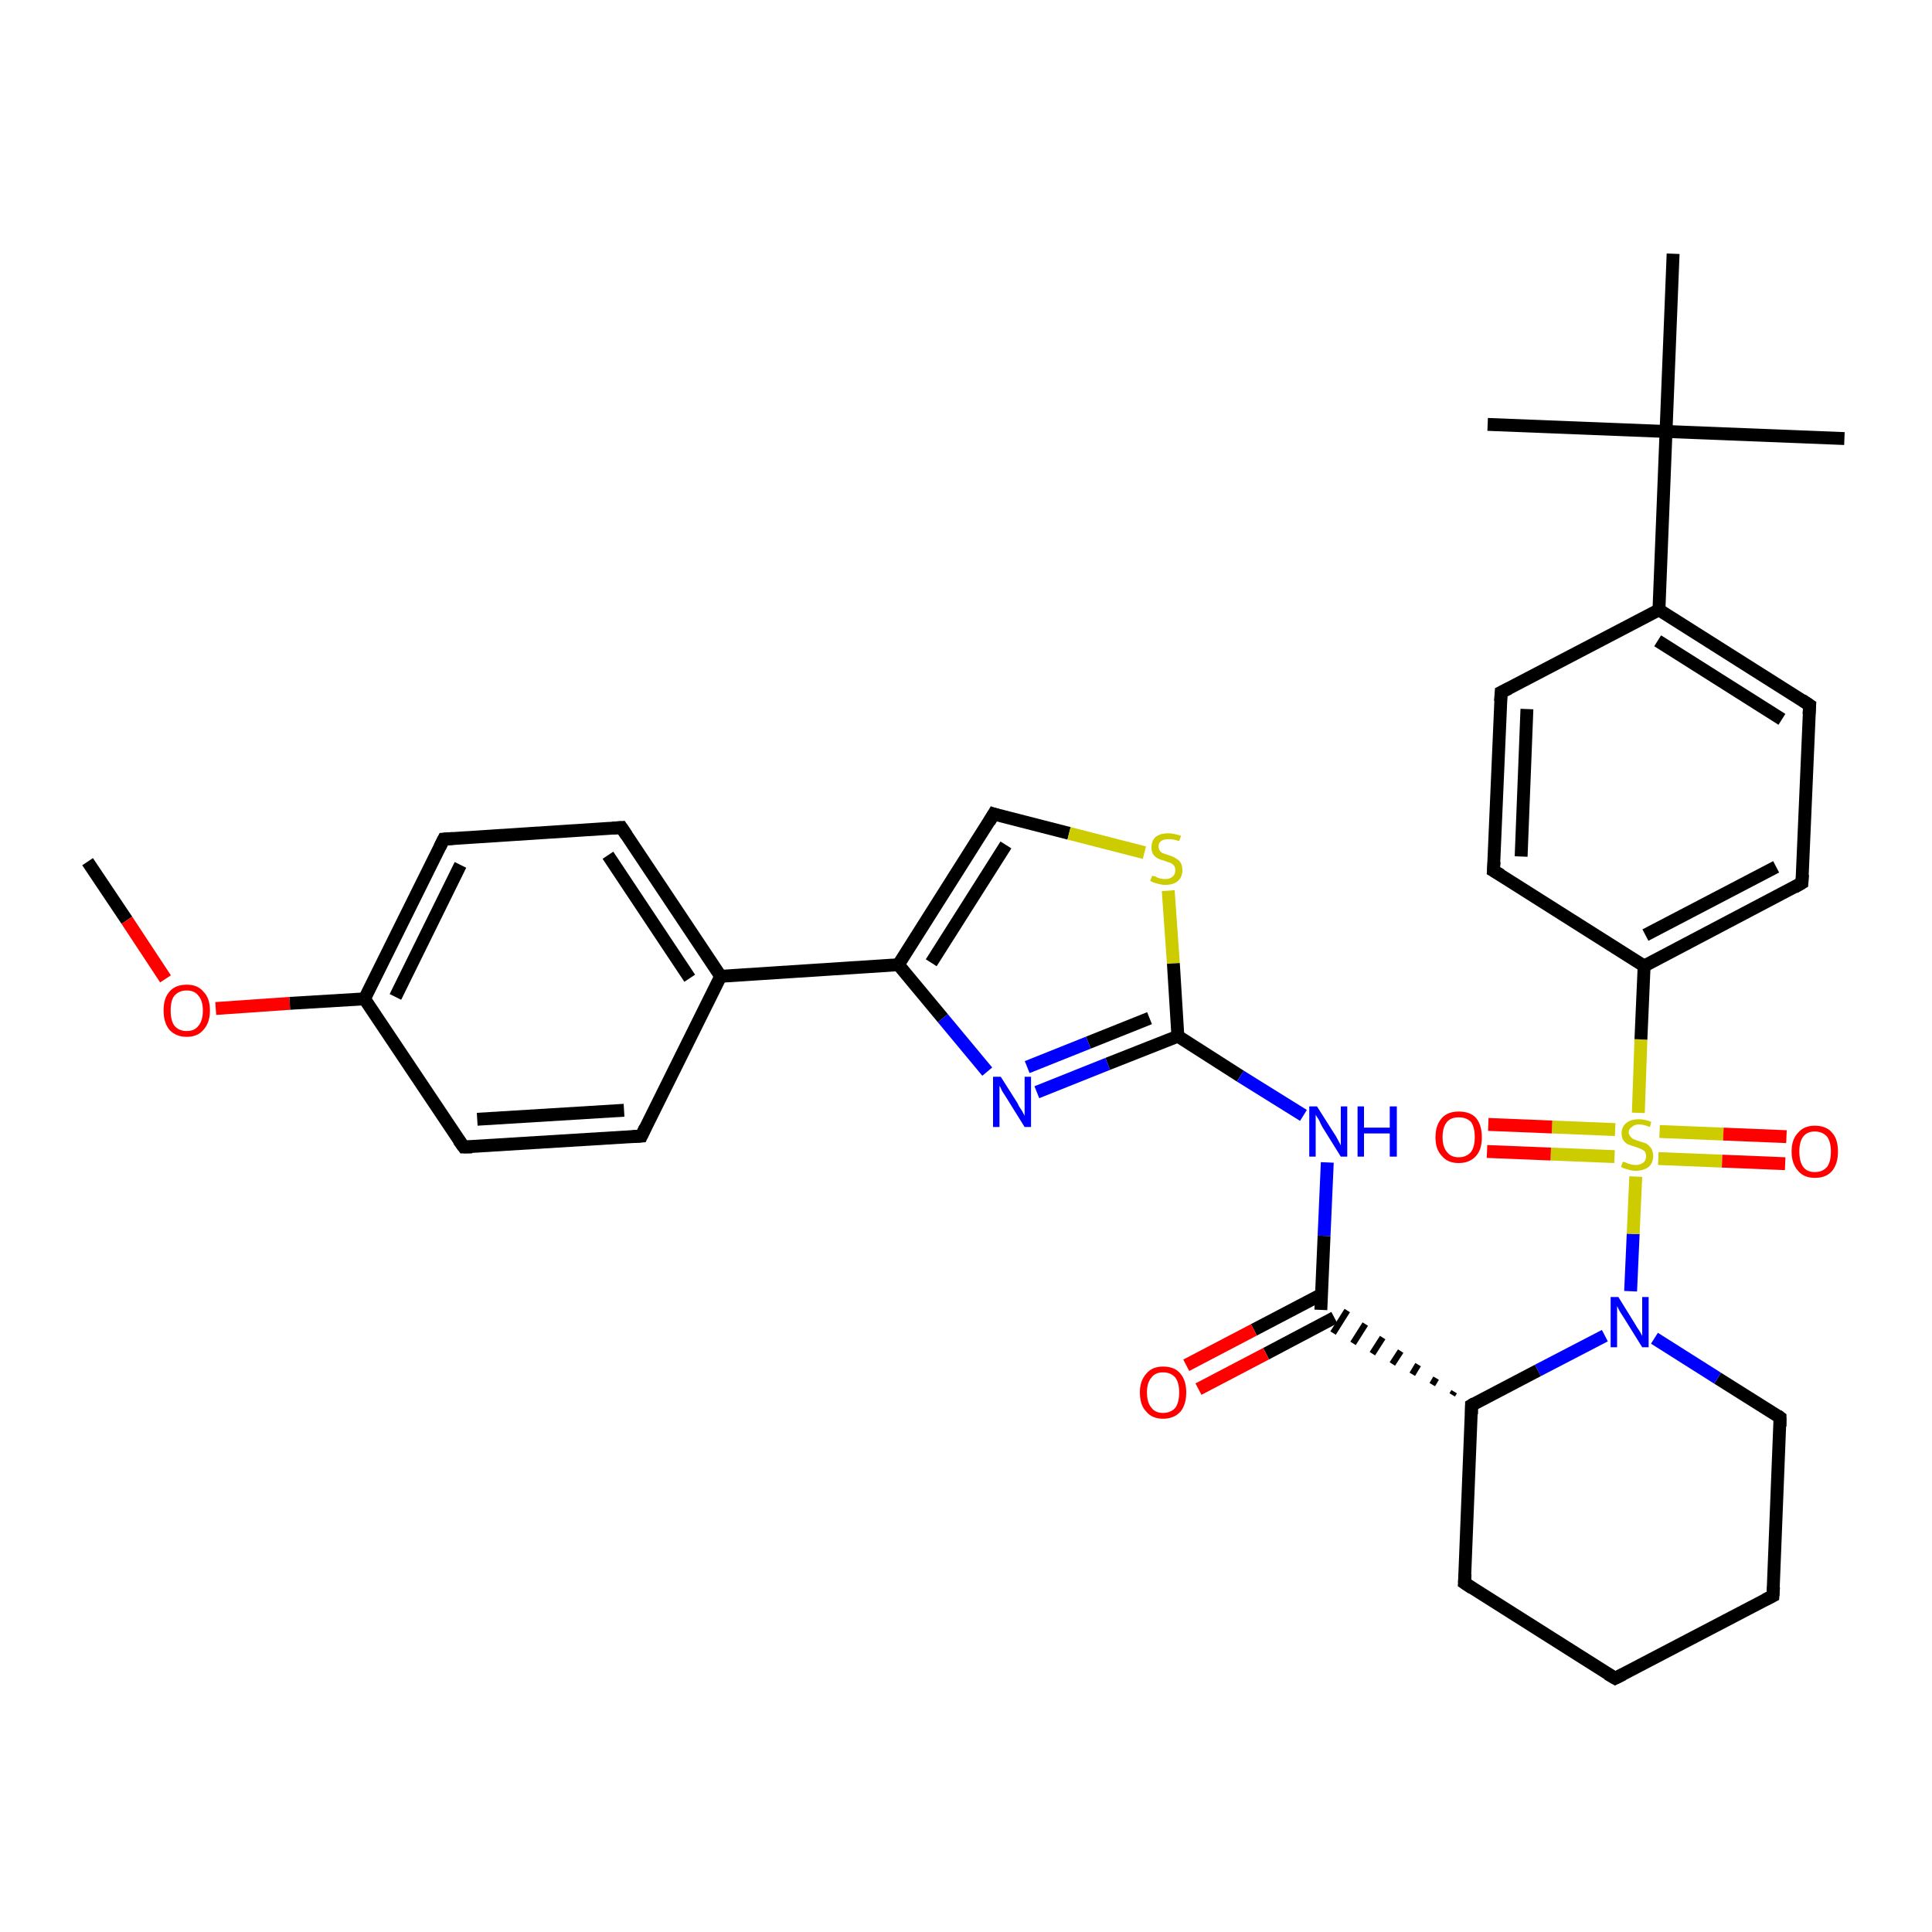 <?xml version='1.0' encoding='iso-8859-1'?>
<svg version='1.1' baseProfile='full'
              xmlns='http://www.w3.org/2000/svg'
                      xmlns:rdkit='http://www.rdkit.org/xml'
                      xmlns:xlink='http://www.w3.org/1999/xlink'
                  xml:space='preserve'
width='300px' height='300px' viewBox='0 0 300 300'>
<!-- END OF HEADER -->
<rect style='opacity:1.0;fill:#FFFFFF;stroke:none' width='300.0' height='300.0' x='0.0' y='0.0'> </rect>
<path class='bond-0 atom-0 atom-1' d='M 13.6,133.8 L 19.7,142.9' style='fill:none;fill-rule:evenodd;stroke:#000000;stroke-width:2.0px;stroke-linecap:butt;stroke-linejoin:miter;stroke-opacity:1' />
<path class='bond-0 atom-0 atom-1' d='M 19.7,142.9 L 25.7,152.0' style='fill:none;fill-rule:evenodd;stroke:#FF0000;stroke-width:2.0px;stroke-linecap:butt;stroke-linejoin:miter;stroke-opacity:1' />
<path class='bond-1 atom-1 atom-2' d='M 33.5,156.6 L 45.0,155.8' style='fill:none;fill-rule:evenodd;stroke:#FF0000;stroke-width:2.0px;stroke-linecap:butt;stroke-linejoin:miter;stroke-opacity:1' />
<path class='bond-1 atom-1 atom-2' d='M 45.0,155.8 L 56.6,155.1' style='fill:none;fill-rule:evenodd;stroke:#000000;stroke-width:2.0px;stroke-linecap:butt;stroke-linejoin:miter;stroke-opacity:1' />
<path class='bond-2 atom-2 atom-3' d='M 56.6,155.1 L 68.9,130.3' style='fill:none;fill-rule:evenodd;stroke:#000000;stroke-width:2.0px;stroke-linecap:butt;stroke-linejoin:miter;stroke-opacity:1' />
<path class='bond-2 atom-2 atom-3' d='M 61.4,154.8 L 71.5,134.3' style='fill:none;fill-rule:evenodd;stroke:#000000;stroke-width:2.0px;stroke-linecap:butt;stroke-linejoin:miter;stroke-opacity:1' />
<path class='bond-3 atom-3 atom-4' d='M 68.9,130.3 L 96.5,128.5' style='fill:none;fill-rule:evenodd;stroke:#000000;stroke-width:2.0px;stroke-linecap:butt;stroke-linejoin:miter;stroke-opacity:1' />
<path class='bond-4 atom-4 atom-5' d='M 96.5,128.5 L 111.9,151.6' style='fill:none;fill-rule:evenodd;stroke:#000000;stroke-width:2.0px;stroke-linecap:butt;stroke-linejoin:miter;stroke-opacity:1' />
<path class='bond-4 atom-4 atom-5' d='M 94.4,132.8 L 107.1,151.9' style='fill:none;fill-rule:evenodd;stroke:#000000;stroke-width:2.0px;stroke-linecap:butt;stroke-linejoin:miter;stroke-opacity:1' />
<path class='bond-5 atom-5 atom-6' d='M 111.9,151.6 L 99.6,176.4' style='fill:none;fill-rule:evenodd;stroke:#000000;stroke-width:2.0px;stroke-linecap:butt;stroke-linejoin:miter;stroke-opacity:1' />
<path class='bond-6 atom-6 atom-7' d='M 99.6,176.4 L 72.0,178.1' style='fill:none;fill-rule:evenodd;stroke:#000000;stroke-width:2.0px;stroke-linecap:butt;stroke-linejoin:miter;stroke-opacity:1' />
<path class='bond-6 atom-6 atom-7' d='M 96.9,172.4 L 74.1,173.8' style='fill:none;fill-rule:evenodd;stroke:#000000;stroke-width:2.0px;stroke-linecap:butt;stroke-linejoin:miter;stroke-opacity:1' />
<path class='bond-7 atom-5 atom-8' d='M 111.9,151.6 L 139.5,149.8' style='fill:none;fill-rule:evenodd;stroke:#000000;stroke-width:2.0px;stroke-linecap:butt;stroke-linejoin:miter;stroke-opacity:1' />
<path class='bond-8 atom-8 atom-9' d='M 139.5,149.8 L 154.3,126.4' style='fill:none;fill-rule:evenodd;stroke:#000000;stroke-width:2.0px;stroke-linecap:butt;stroke-linejoin:miter;stroke-opacity:1' />
<path class='bond-8 atom-8 atom-9' d='M 144.6,149.5 L 156.2,131.2' style='fill:none;fill-rule:evenodd;stroke:#000000;stroke-width:2.0px;stroke-linecap:butt;stroke-linejoin:miter;stroke-opacity:1' />
<path class='bond-9 atom-9 atom-10' d='M 154.3,126.4 L 166.0,129.4' style='fill:none;fill-rule:evenodd;stroke:#000000;stroke-width:2.0px;stroke-linecap:butt;stroke-linejoin:miter;stroke-opacity:1' />
<path class='bond-9 atom-9 atom-10' d='M 166.0,129.4 L 177.7,132.4' style='fill:none;fill-rule:evenodd;stroke:#CCCC00;stroke-width:2.0px;stroke-linecap:butt;stroke-linejoin:miter;stroke-opacity:1' />
<path class='bond-10 atom-10 atom-11' d='M 181.4,138.3 L 182.2,149.6' style='fill:none;fill-rule:evenodd;stroke:#CCCC00;stroke-width:2.0px;stroke-linecap:butt;stroke-linejoin:miter;stroke-opacity:1' />
<path class='bond-10 atom-10 atom-11' d='M 182.2,149.6 L 182.9,160.9' style='fill:none;fill-rule:evenodd;stroke:#000000;stroke-width:2.0px;stroke-linecap:butt;stroke-linejoin:miter;stroke-opacity:1' />
<path class='bond-11 atom-11 atom-12' d='M 182.9,160.9 L 192.6,167.1' style='fill:none;fill-rule:evenodd;stroke:#000000;stroke-width:2.0px;stroke-linecap:butt;stroke-linejoin:miter;stroke-opacity:1' />
<path class='bond-11 atom-11 atom-12' d='M 192.6,167.1 L 202.4,173.2' style='fill:none;fill-rule:evenodd;stroke:#0000FF;stroke-width:2.0px;stroke-linecap:butt;stroke-linejoin:miter;stroke-opacity:1' />
<path class='bond-12 atom-12 atom-13' d='M 206.1,180.5 L 205.6,191.9' style='fill:none;fill-rule:evenodd;stroke:#0000FF;stroke-width:2.0px;stroke-linecap:butt;stroke-linejoin:miter;stroke-opacity:1' />
<path class='bond-12 atom-12 atom-13' d='M 205.6,191.9 L 205.1,203.4' style='fill:none;fill-rule:evenodd;stroke:#000000;stroke-width:2.0px;stroke-linecap:butt;stroke-linejoin:miter;stroke-opacity:1' />
<path class='bond-13 atom-13 atom-14' d='M 205.2,201.0 L 194.7,206.5' style='fill:none;fill-rule:evenodd;stroke:#000000;stroke-width:2.0px;stroke-linecap:butt;stroke-linejoin:miter;stroke-opacity:1' />
<path class='bond-13 atom-13 atom-14' d='M 194.7,206.5 L 184.2,212.0' style='fill:none;fill-rule:evenodd;stroke:#FF0000;stroke-width:2.0px;stroke-linecap:butt;stroke-linejoin:miter;stroke-opacity:1' />
<path class='bond-13 atom-13 atom-14' d='M 207.2,204.6 L 196.6,210.2' style='fill:none;fill-rule:evenodd;stroke:#000000;stroke-width:2.0px;stroke-linecap:butt;stroke-linejoin:miter;stroke-opacity:1' />
<path class='bond-13 atom-13 atom-14' d='M 196.6,210.2 L 186.1,215.7' style='fill:none;fill-rule:evenodd;stroke:#FF0000;stroke-width:2.0px;stroke-linecap:butt;stroke-linejoin:miter;stroke-opacity:1' />
<path class='bond-14 atom-15 atom-13' d='M 225.8,216.1 L 225.5,216.6' style='fill:none;fill-rule:evenodd;stroke:#000000;stroke-width:1.0px;stroke-linecap:butt;stroke-linejoin:miter;stroke-opacity:1' />
<path class='bond-14 atom-15 atom-13' d='M 223.0,214.0 L 222.4,215.0' style='fill:none;fill-rule:evenodd;stroke:#000000;stroke-width:1.0px;stroke-linecap:butt;stroke-linejoin:miter;stroke-opacity:1' />
<path class='bond-14 atom-15 atom-13' d='M 220.2,211.9 L 219.3,213.4' style='fill:none;fill-rule:evenodd;stroke:#000000;stroke-width:1.0px;stroke-linecap:butt;stroke-linejoin:miter;stroke-opacity:1' />
<path class='bond-14 atom-15 atom-13' d='M 217.5,209.8 L 216.2,211.8' style='fill:none;fill-rule:evenodd;stroke:#000000;stroke-width:1.0px;stroke-linecap:butt;stroke-linejoin:miter;stroke-opacity:1' />
<path class='bond-14 atom-15 atom-13' d='M 214.7,207.7 L 213.1,210.2' style='fill:none;fill-rule:evenodd;stroke:#000000;stroke-width:1.0px;stroke-linecap:butt;stroke-linejoin:miter;stroke-opacity:1' />
<path class='bond-14 atom-15 atom-13' d='M 212.0,205.6 L 210.1,208.6' style='fill:none;fill-rule:evenodd;stroke:#000000;stroke-width:1.0px;stroke-linecap:butt;stroke-linejoin:miter;stroke-opacity:1' />
<path class='bond-14 atom-15 atom-13' d='M 209.2,203.5 L 207.0,207.0' style='fill:none;fill-rule:evenodd;stroke:#000000;stroke-width:1.0px;stroke-linecap:butt;stroke-linejoin:miter;stroke-opacity:1' />
<path class='bond-15 atom-15 atom-16' d='M 228.5,218.2 L 227.4,245.8' style='fill:none;fill-rule:evenodd;stroke:#000000;stroke-width:2.0px;stroke-linecap:butt;stroke-linejoin:miter;stroke-opacity:1' />
<path class='bond-16 atom-16 atom-17' d='M 227.4,245.8 L 250.8,260.6' style='fill:none;fill-rule:evenodd;stroke:#000000;stroke-width:2.0px;stroke-linecap:butt;stroke-linejoin:miter;stroke-opacity:1' />
<path class='bond-17 atom-17 atom-18' d='M 250.8,260.6 L 275.3,247.8' style='fill:none;fill-rule:evenodd;stroke:#000000;stroke-width:2.0px;stroke-linecap:butt;stroke-linejoin:miter;stroke-opacity:1' />
<path class='bond-18 atom-18 atom-19' d='M 275.3,247.8 L 276.4,220.1' style='fill:none;fill-rule:evenodd;stroke:#000000;stroke-width:2.0px;stroke-linecap:butt;stroke-linejoin:miter;stroke-opacity:1' />
<path class='bond-19 atom-19 atom-20' d='M 276.4,220.1 L 266.7,214.0' style='fill:none;fill-rule:evenodd;stroke:#000000;stroke-width:2.0px;stroke-linecap:butt;stroke-linejoin:miter;stroke-opacity:1' />
<path class='bond-19 atom-19 atom-20' d='M 266.7,214.0 L 256.9,207.8' style='fill:none;fill-rule:evenodd;stroke:#0000FF;stroke-width:2.0px;stroke-linecap:butt;stroke-linejoin:miter;stroke-opacity:1' />
<path class='bond-20 atom-20 atom-21' d='M 253.2,200.5 L 253.6,191.6' style='fill:none;fill-rule:evenodd;stroke:#0000FF;stroke-width:2.0px;stroke-linecap:butt;stroke-linejoin:miter;stroke-opacity:1' />
<path class='bond-20 atom-20 atom-21' d='M 253.6,191.6 L 254.0,182.7' style='fill:none;fill-rule:evenodd;stroke:#CCCC00;stroke-width:2.0px;stroke-linecap:butt;stroke-linejoin:miter;stroke-opacity:1' />
<path class='bond-21 atom-21 atom-22' d='M 250.8,175.4 L 241.0,175.0' style='fill:none;fill-rule:evenodd;stroke:#CCCC00;stroke-width:2.0px;stroke-linecap:butt;stroke-linejoin:miter;stroke-opacity:1' />
<path class='bond-21 atom-21 atom-22' d='M 241.0,175.0 L 231.1,174.6' style='fill:none;fill-rule:evenodd;stroke:#FF0000;stroke-width:2.0px;stroke-linecap:butt;stroke-linejoin:miter;stroke-opacity:1' />
<path class='bond-21 atom-21 atom-22' d='M 250.7,179.6 L 240.8,179.2' style='fill:none;fill-rule:evenodd;stroke:#CCCC00;stroke-width:2.0px;stroke-linecap:butt;stroke-linejoin:miter;stroke-opacity:1' />
<path class='bond-21 atom-21 atom-22' d='M 240.8,179.2 L 230.9,178.8' style='fill:none;fill-rule:evenodd;stroke:#FF0000;stroke-width:2.0px;stroke-linecap:butt;stroke-linejoin:miter;stroke-opacity:1' />
<path class='bond-22 atom-21 atom-23' d='M 257.5,179.9 L 267.4,180.3' style='fill:none;fill-rule:evenodd;stroke:#CCCC00;stroke-width:2.0px;stroke-linecap:butt;stroke-linejoin:miter;stroke-opacity:1' />
<path class='bond-22 atom-21 atom-23' d='M 267.4,180.3 L 277.2,180.7' style='fill:none;fill-rule:evenodd;stroke:#FF0000;stroke-width:2.0px;stroke-linecap:butt;stroke-linejoin:miter;stroke-opacity:1' />
<path class='bond-22 atom-21 atom-23' d='M 257.7,175.7 L 267.6,176.1' style='fill:none;fill-rule:evenodd;stroke:#CCCC00;stroke-width:2.0px;stroke-linecap:butt;stroke-linejoin:miter;stroke-opacity:1' />
<path class='bond-22 atom-21 atom-23' d='M 267.6,176.1 L 277.4,176.5' style='fill:none;fill-rule:evenodd;stroke:#FF0000;stroke-width:2.0px;stroke-linecap:butt;stroke-linejoin:miter;stroke-opacity:1' />
<path class='bond-23 atom-21 atom-24' d='M 254.4,172.8 L 254.8,161.4' style='fill:none;fill-rule:evenodd;stroke:#CCCC00;stroke-width:2.0px;stroke-linecap:butt;stroke-linejoin:miter;stroke-opacity:1' />
<path class='bond-23 atom-21 atom-24' d='M 254.8,161.4 L 255.3,150.0' style='fill:none;fill-rule:evenodd;stroke:#000000;stroke-width:2.0px;stroke-linecap:butt;stroke-linejoin:miter;stroke-opacity:1' />
<path class='bond-24 atom-24 atom-25' d='M 255.3,150.0 L 279.8,137.1' style='fill:none;fill-rule:evenodd;stroke:#000000;stroke-width:2.0px;stroke-linecap:butt;stroke-linejoin:miter;stroke-opacity:1' />
<path class='bond-24 atom-24 atom-25' d='M 255.5,145.2 L 275.8,134.6' style='fill:none;fill-rule:evenodd;stroke:#000000;stroke-width:2.0px;stroke-linecap:butt;stroke-linejoin:miter;stroke-opacity:1' />
<path class='bond-25 atom-25 atom-26' d='M 279.8,137.1 L 281.0,109.5' style='fill:none;fill-rule:evenodd;stroke:#000000;stroke-width:2.0px;stroke-linecap:butt;stroke-linejoin:miter;stroke-opacity:1' />
<path class='bond-26 atom-26 atom-27' d='M 281.0,109.5 L 257.6,94.7' style='fill:none;fill-rule:evenodd;stroke:#000000;stroke-width:2.0px;stroke-linecap:butt;stroke-linejoin:miter;stroke-opacity:1' />
<path class='bond-26 atom-26 atom-27' d='M 276.7,111.7 L 257.4,99.5' style='fill:none;fill-rule:evenodd;stroke:#000000;stroke-width:2.0px;stroke-linecap:butt;stroke-linejoin:miter;stroke-opacity:1' />
<path class='bond-27 atom-27 atom-28' d='M 257.6,94.7 L 233.1,107.5' style='fill:none;fill-rule:evenodd;stroke:#000000;stroke-width:2.0px;stroke-linecap:butt;stroke-linejoin:miter;stroke-opacity:1' />
<path class='bond-28 atom-28 atom-29' d='M 233.1,107.5 L 231.9,135.2' style='fill:none;fill-rule:evenodd;stroke:#000000;stroke-width:2.0px;stroke-linecap:butt;stroke-linejoin:miter;stroke-opacity:1' />
<path class='bond-28 atom-28 atom-29' d='M 237.1,110.1 L 236.2,133.0' style='fill:none;fill-rule:evenodd;stroke:#000000;stroke-width:2.0px;stroke-linecap:butt;stroke-linejoin:miter;stroke-opacity:1' />
<path class='bond-29 atom-27 atom-30' d='M 257.6,94.7 L 258.7,67.0' style='fill:none;fill-rule:evenodd;stroke:#000000;stroke-width:2.0px;stroke-linecap:butt;stroke-linejoin:miter;stroke-opacity:1' />
<path class='bond-30 atom-30 atom-31' d='M 258.7,67.0 L 286.4,68.1' style='fill:none;fill-rule:evenodd;stroke:#000000;stroke-width:2.0px;stroke-linecap:butt;stroke-linejoin:miter;stroke-opacity:1' />
<path class='bond-31 atom-30 atom-32' d='M 258.7,67.0 L 231.0,65.9' style='fill:none;fill-rule:evenodd;stroke:#000000;stroke-width:2.0px;stroke-linecap:butt;stroke-linejoin:miter;stroke-opacity:1' />
<path class='bond-32 atom-30 atom-33' d='M 258.7,67.0 L 259.8,39.4' style='fill:none;fill-rule:evenodd;stroke:#000000;stroke-width:2.0px;stroke-linecap:butt;stroke-linejoin:miter;stroke-opacity:1' />
<path class='bond-33 atom-11 atom-34' d='M 182.9,160.9 L 172.0,165.2' style='fill:none;fill-rule:evenodd;stroke:#000000;stroke-width:2.0px;stroke-linecap:butt;stroke-linejoin:miter;stroke-opacity:1' />
<path class='bond-33 atom-11 atom-34' d='M 172.0,165.2 L 161.0,169.6' style='fill:none;fill-rule:evenodd;stroke:#0000FF;stroke-width:2.0px;stroke-linecap:butt;stroke-linejoin:miter;stroke-opacity:1' />
<path class='bond-33 atom-11 atom-34' d='M 178.5,158.1 L 169.0,161.9' style='fill:none;fill-rule:evenodd;stroke:#000000;stroke-width:2.0px;stroke-linecap:butt;stroke-linejoin:miter;stroke-opacity:1' />
<path class='bond-33 atom-11 atom-34' d='M 169.0,161.9 L 159.5,165.7' style='fill:none;fill-rule:evenodd;stroke:#0000FF;stroke-width:2.0px;stroke-linecap:butt;stroke-linejoin:miter;stroke-opacity:1' />
<path class='bond-34 atom-7 atom-2' d='M 72.0,178.1 L 56.6,155.1' style='fill:none;fill-rule:evenodd;stroke:#000000;stroke-width:2.0px;stroke-linecap:butt;stroke-linejoin:miter;stroke-opacity:1' />
<path class='bond-35 atom-34 atom-8' d='M 153.3,166.4 L 146.4,158.1' style='fill:none;fill-rule:evenodd;stroke:#0000FF;stroke-width:2.0px;stroke-linecap:butt;stroke-linejoin:miter;stroke-opacity:1' />
<path class='bond-35 atom-34 atom-8' d='M 146.4,158.1 L 139.5,149.8' style='fill:none;fill-rule:evenodd;stroke:#000000;stroke-width:2.0px;stroke-linecap:butt;stroke-linejoin:miter;stroke-opacity:1' />
<path class='bond-36 atom-20 atom-15' d='M 249.2,207.4 L 238.8,212.8' style='fill:none;fill-rule:evenodd;stroke:#0000FF;stroke-width:2.0px;stroke-linecap:butt;stroke-linejoin:miter;stroke-opacity:1' />
<path class='bond-36 atom-20 atom-15' d='M 238.8,212.8 L 228.5,218.2' style='fill:none;fill-rule:evenodd;stroke:#000000;stroke-width:2.0px;stroke-linecap:butt;stroke-linejoin:miter;stroke-opacity:1' />
<path class='bond-37 atom-29 atom-24' d='M 231.9,135.2 L 255.3,150.0' style='fill:none;fill-rule:evenodd;stroke:#000000;stroke-width:2.0px;stroke-linecap:butt;stroke-linejoin:miter;stroke-opacity:1' />
<path d='M 68.3,131.5 L 68.9,130.3 L 70.3,130.2' style='fill:none;stroke:#000000;stroke-width:2.0px;stroke-linecap:butt;stroke-linejoin:miter;stroke-opacity:1;' />
<path d='M 95.1,128.6 L 96.5,128.5 L 97.3,129.7' style='fill:none;stroke:#000000;stroke-width:2.0px;stroke-linecap:butt;stroke-linejoin:miter;stroke-opacity:1;' />
<path d='M 100.2,175.1 L 99.6,176.4 L 98.2,176.5' style='fill:none;stroke:#000000;stroke-width:2.0px;stroke-linecap:butt;stroke-linejoin:miter;stroke-opacity:1;' />
<path d='M 73.3,178.1 L 72.0,178.1 L 71.2,177.0' style='fill:none;stroke:#000000;stroke-width:2.0px;stroke-linecap:butt;stroke-linejoin:miter;stroke-opacity:1;' />
<path d='M 153.6,127.6 L 154.3,126.4 L 154.9,126.6' style='fill:none;stroke:#000000;stroke-width:2.0px;stroke-linecap:butt;stroke-linejoin:miter;stroke-opacity:1;' />
<path d='M 228.5,219.6 L 228.5,218.2 L 229.0,217.9' style='fill:none;stroke:#000000;stroke-width:2.0px;stroke-linecap:butt;stroke-linejoin:miter;stroke-opacity:1;' />
<path d='M 227.5,244.4 L 227.4,245.8 L 228.6,246.6' style='fill:none;stroke:#000000;stroke-width:2.0px;stroke-linecap:butt;stroke-linejoin:miter;stroke-opacity:1;' />
<path d='M 249.6,259.9 L 250.8,260.6 L 252.0,260.0' style='fill:none;stroke:#000000;stroke-width:2.0px;stroke-linecap:butt;stroke-linejoin:miter;stroke-opacity:1;' />
<path d='M 274.1,248.4 L 275.3,247.8 L 275.4,246.4' style='fill:none;stroke:#000000;stroke-width:2.0px;stroke-linecap:butt;stroke-linejoin:miter;stroke-opacity:1;' />
<path d='M 276.4,221.5 L 276.4,220.1 L 276.0,219.8' style='fill:none;stroke:#000000;stroke-width:2.0px;stroke-linecap:butt;stroke-linejoin:miter;stroke-opacity:1;' />
<path d='M 278.6,137.8 L 279.8,137.1 L 279.9,135.8' style='fill:none;stroke:#000000;stroke-width:2.0px;stroke-linecap:butt;stroke-linejoin:miter;stroke-opacity:1;' />
<path d='M 280.9,110.9 L 281.0,109.5 L 279.8,108.7' style='fill:none;stroke:#000000;stroke-width:2.0px;stroke-linecap:butt;stroke-linejoin:miter;stroke-opacity:1;' />
<path d='M 234.3,106.9 L 233.1,107.5 L 233.0,108.9' style='fill:none;stroke:#000000;stroke-width:2.0px;stroke-linecap:butt;stroke-linejoin:miter;stroke-opacity:1;' />
<path d='M 232.0,133.8 L 231.9,135.2 L 233.1,135.9' style='fill:none;stroke:#000000;stroke-width:2.0px;stroke-linecap:butt;stroke-linejoin:miter;stroke-opacity:1;' />
<path class='atom-1' d='M 25.4 156.9
Q 25.4 155.0, 26.3 154.0
Q 27.2 152.9, 29.0 152.9
Q 30.7 152.9, 31.6 154.0
Q 32.6 155.0, 32.6 156.9
Q 32.6 158.8, 31.6 159.9
Q 30.7 161.0, 29.0 161.0
Q 27.3 161.0, 26.3 159.9
Q 25.4 158.8, 25.4 156.9
M 29.0 160.1
Q 30.2 160.1, 30.8 159.3
Q 31.5 158.5, 31.5 156.9
Q 31.5 155.4, 30.8 154.6
Q 30.2 153.8, 29.0 153.8
Q 27.8 153.8, 27.1 154.6
Q 26.5 155.3, 26.5 156.9
Q 26.5 158.5, 27.1 159.3
Q 27.8 160.1, 29.0 160.1
' fill='#FF0000'/>
<path class='atom-10' d='M 178.9 136.0
Q 179.0 136.0, 179.4 136.1
Q 179.7 136.3, 180.1 136.4
Q 180.5 136.5, 180.9 136.5
Q 181.7 136.5, 182.1 136.1
Q 182.5 135.8, 182.5 135.1
Q 182.5 134.7, 182.3 134.4
Q 182.1 134.2, 181.8 134.0
Q 181.4 133.9, 180.9 133.7
Q 180.2 133.5, 179.8 133.3
Q 179.4 133.1, 179.1 132.7
Q 178.8 132.3, 178.8 131.6
Q 178.8 130.6, 179.4 130.0
Q 180.1 129.4, 181.4 129.4
Q 182.3 129.4, 183.4 129.8
L 183.1 130.6
Q 182.2 130.3, 181.5 130.3
Q 180.7 130.3, 180.3 130.6
Q 179.9 130.9, 179.9 131.4
Q 179.9 131.8, 180.1 132.1
Q 180.3 132.4, 180.6 132.5
Q 180.9 132.6, 181.5 132.8
Q 182.2 133.0, 182.6 133.3
Q 183.0 133.5, 183.3 133.9
Q 183.6 134.4, 183.6 135.1
Q 183.6 136.2, 182.9 136.8
Q 182.2 137.4, 181.0 137.4
Q 180.3 137.4, 179.7 137.2
Q 179.2 137.1, 178.6 136.8
L 178.9 136.0
' fill='#CCCC00'/>
<path class='atom-12' d='M 204.5 171.8
L 207.1 175.9
Q 207.4 176.3, 207.8 177.1
Q 208.2 177.8, 208.2 177.9
L 208.2 171.8
L 209.2 171.8
L 209.2 179.6
L 208.2 179.6
L 205.4 175.1
Q 205.1 174.6, 204.8 173.9
Q 204.4 173.3, 204.3 173.1
L 204.3 179.6
L 203.3 179.6
L 203.3 171.8
L 204.5 171.8
' fill='#0000FF'/>
<path class='atom-12' d='M 210.8 171.8
L 211.8 171.8
L 211.8 175.1
L 215.8 175.1
L 215.8 171.8
L 216.9 171.8
L 216.9 179.6
L 215.8 179.6
L 215.8 176.0
L 211.8 176.0
L 211.8 179.6
L 210.8 179.6
L 210.8 171.8
' fill='#0000FF'/>
<path class='atom-14' d='M 177.0 216.2
Q 177.0 214.4, 178.0 213.3
Q 178.9 212.2, 180.6 212.2
Q 182.4 212.2, 183.3 213.3
Q 184.2 214.4, 184.2 216.2
Q 184.2 218.1, 183.3 219.2
Q 182.3 220.3, 180.6 220.3
Q 178.9 220.3, 178.0 219.2
Q 177.0 218.2, 177.0 216.2
M 180.6 219.4
Q 181.8 219.4, 182.5 218.6
Q 183.1 217.8, 183.1 216.2
Q 183.1 214.7, 182.5 213.9
Q 181.8 213.1, 180.6 213.1
Q 179.4 213.1, 178.8 213.9
Q 178.1 214.7, 178.1 216.2
Q 178.1 217.8, 178.8 218.6
Q 179.4 219.4, 180.6 219.4
' fill='#FF0000'/>
<path class='atom-20' d='M 251.3 201.4
L 253.9 205.6
Q 254.1 206.0, 254.6 206.7
Q 255.0 207.4, 255.0 207.5
L 255.0 201.4
L 256.0 201.4
L 256.0 209.2
L 255.0 209.2
L 252.2 204.7
Q 251.9 204.2, 251.5 203.6
Q 251.2 203.0, 251.1 202.8
L 251.1 209.2
L 250.1 209.2
L 250.1 201.4
L 251.3 201.4
' fill='#0000FF'/>
<path class='atom-21' d='M 252.0 180.4
Q 252.1 180.4, 252.4 180.5
Q 252.8 180.7, 253.2 180.8
Q 253.6 180.9, 254.0 180.9
Q 254.7 180.9, 255.2 180.5
Q 255.6 180.2, 255.6 179.5
Q 255.6 179.1, 255.4 178.8
Q 255.2 178.6, 254.8 178.4
Q 254.5 178.3, 254.0 178.1
Q 253.3 177.9, 252.8 177.7
Q 252.4 177.5, 252.1 177.1
Q 251.8 176.7, 251.8 176.0
Q 251.8 175.0, 252.5 174.4
Q 253.2 173.8, 254.5 173.8
Q 255.4 173.8, 256.4 174.2
L 256.2 175.0
Q 255.2 174.6, 254.5 174.6
Q 253.8 174.6, 253.4 175.0
Q 252.9 175.3, 252.9 175.8
Q 252.9 176.2, 253.2 176.5
Q 253.4 176.8, 253.7 176.9
Q 254.0 177.0, 254.5 177.2
Q 255.2 177.4, 255.7 177.6
Q 256.1 177.9, 256.4 178.3
Q 256.7 178.8, 256.7 179.5
Q 256.7 180.6, 256.0 181.2
Q 255.2 181.8, 254.0 181.8
Q 253.3 181.8, 252.8 181.6
Q 252.3 181.5, 251.7 181.2
L 252.0 180.4
' fill='#CCCC00'/>
<path class='atom-22' d='M 222.9 176.6
Q 222.9 174.7, 223.9 173.6
Q 224.8 172.6, 226.5 172.6
Q 228.3 172.6, 229.2 173.6
Q 230.1 174.7, 230.1 176.6
Q 230.1 178.5, 229.2 179.5
Q 228.2 180.6, 226.5 180.6
Q 224.8 180.6, 223.9 179.5
Q 222.9 178.5, 222.9 176.6
M 226.5 179.7
Q 227.7 179.7, 228.4 178.9
Q 229.0 178.1, 229.0 176.6
Q 229.0 175.0, 228.4 174.2
Q 227.7 173.5, 226.5 173.5
Q 225.3 173.5, 224.7 174.2
Q 224.0 175.0, 224.0 176.6
Q 224.0 178.1, 224.7 178.9
Q 225.3 179.7, 226.5 179.7
' fill='#FF0000'/>
<path class='atom-23' d='M 278.2 178.8
Q 278.2 176.9, 279.2 175.9
Q 280.1 174.8, 281.8 174.8
Q 283.6 174.8, 284.5 175.9
Q 285.4 176.9, 285.4 178.8
Q 285.4 180.7, 284.5 181.8
Q 283.6 182.9, 281.8 182.9
Q 280.1 182.9, 279.2 181.8
Q 278.2 180.7, 278.2 178.8
M 281.8 182.0
Q 283.0 182.0, 283.7 181.2
Q 284.3 180.4, 284.3 178.8
Q 284.3 177.3, 283.7 176.5
Q 283.0 175.7, 281.8 175.7
Q 280.6 175.7, 280.0 176.5
Q 279.4 177.3, 279.4 178.8
Q 279.4 180.4, 280.0 181.2
Q 280.6 182.0, 281.8 182.0
' fill='#FF0000'/>
<path class='atom-34' d='M 155.4 167.2
L 158.0 171.3
Q 158.2 171.8, 158.7 172.5
Q 159.1 173.2, 159.1 173.3
L 159.1 167.2
L 160.1 167.2
L 160.1 175.0
L 159.1 175.0
L 156.3 170.5
Q 156.0 170.0, 155.6 169.4
Q 155.3 168.7, 155.2 168.6
L 155.2 175.0
L 154.2 175.0
L 154.2 167.2
L 155.4 167.2
' fill='#0000FF'/>
</svg>
